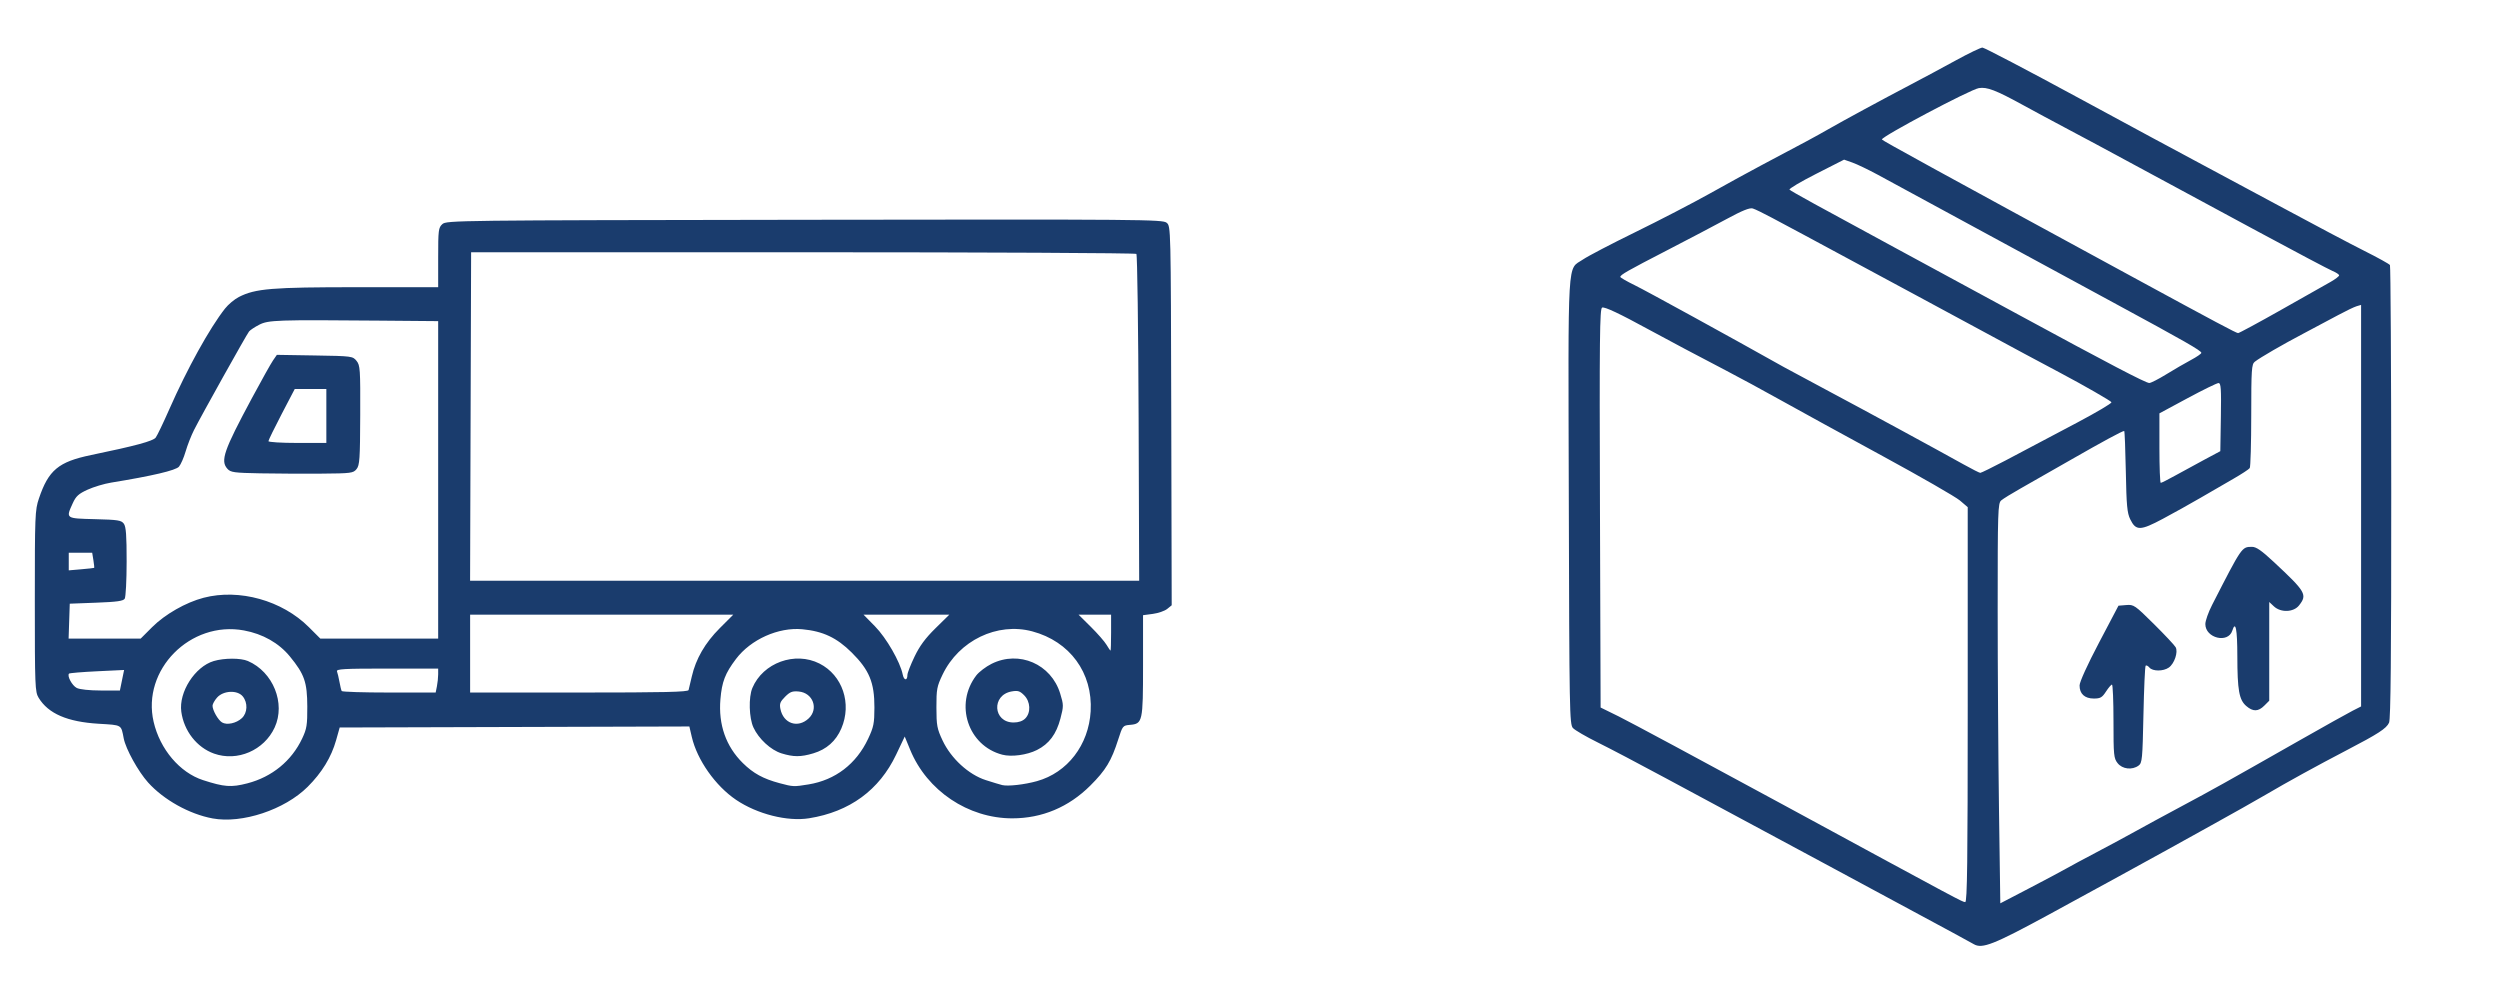 <?xml version="1.0" encoding="UTF-8" standalone="no"?>
<!-- Created with Inkscape (http://www.inkscape.org/) -->

<svg
   version="1.1"
   id="svg1"
   width="1669.333"
   height="672"
   viewBox="0 0 1669.333 672"
   xmlns="http://www.w3.org/2000/svg"
   xmlns:svg="http://www.w3.org/2000/svg">
  <defs
     id="defs1" />
  <g
     id="g1">
    <path
       style="fill:#1A3C6D;"
       d="m 1317.912,630.423 c -1.895,-1.127 -21.037,-11.5 -40,-21.678 -4.767,-2.558 -31.467,-16.942 -59.333,-31.965 -27.867,-15.022 -56.067,-30.185 -62.667,-33.695 -6.6,-3.51 -26.1,-13.995 -43.333,-23.301 -17.233,-9.305 -37.762,-20.095 -45.619,-23.977 -7.857,-3.882 -15.357,-8.241 -16.667,-9.688 -2.251,-2.487 -2.401,-10.77 -2.753,-151.816 -0.416,-166.992 -1.202,-153.698 9.521,-161.075 3.197,-2.199 18.946,-10.422 34.998,-18.273 16.052,-7.851 38.486,-19.483 49.853,-25.851 11.367,-6.367 26.667,-14.75 34,-18.628 30.09,-15.914 36.389,-19.306 44.667,-24.054 10.507,-6.027 35.426,-19.523 55.333,-29.969 8.067,-4.233 21.64,-11.518 30.163,-16.191 8.523,-4.672 16.472,-8.495 17.665,-8.495 1.193,0 30.22,15.204 64.504,33.787 34.284,18.583 68.935,37.272 77.001,41.532 8.067,4.26 33.267,17.777 56,30.039 22.733,12.262 48.636,25.954 57.562,30.426 8.926,4.472 16.592,8.72 17.037,9.439 0.445,0.719 0.832,69.021 0.862,151.781 0.039,109.118 -0.36,151.383 -1.453,153.781 -1.776,3.899 -7.096,7.347 -28.674,18.587 -19.438,10.125 -38.832,20.787 -54,29.687 -6.233,3.657 -22.433,12.783 -36,20.279 -13.567,7.496 -26.767,14.813 -29.333,16.261 -5.785,3.262 -56.181,30.851 -78.667,43.066 -37.438,20.337 -45.039,23.336 -50.667,19.99 z m 61.57,-50.338 c 2.697,-1.556 11.997,-6.558 20.667,-11.117 8.67,-4.559 20.264,-10.805 25.764,-13.881 5.5,-3.076 19.3,-10.563 30.667,-16.638 21.16,-11.31 28.442,-15.377 79.333,-44.306 16.133,-9.171 31.883,-17.969 35,-19.551 l 5.667,-2.877 V 337.652 203.589 l -3,0.891 c -1.65,0.49 -7.2,3.156 -12.333,5.924 -5.133,2.768 -15.333,8.195 -22.667,12.06 -14.656,7.725 -29.371,16.24 -33,19.096 -2.112,1.662 -2.335,5.051 -2.354,35.689 -0.011,18.619 -0.461,34.503 -1,35.298 -0.539,0.794 -5.48,4.031 -10.98,7.192 -5.5,3.161 -15.4,8.894 -22,12.739 -6.6,3.845 -17.865,10.12 -25.033,13.944 -15.071,8.04 -17.988,8.088 -21.771,0.361 -2.075,-4.24 -2.533,-9.186 -2.962,-32.014 -0.279,-14.85 -0.766,-27 -1.082,-27 -1.286,0 -14.391,7.085 -35.819,19.365 -12.467,7.144 -27.467,15.698 -33.333,19.007 -5.867,3.309 -11.717,6.923 -13,8.029 -2.168,1.869 -2.333,7.037 -2.332,72.805 9e-4,38.936 0.397,99.012 0.88,133.502 l 0.879,62.708 19.453,-10.136 c 10.699,-5.575 21.66,-11.409 24.356,-12.965 z m 34.527,-70.496 c -2.568,-3.264 -2.764,-5.246 -2.764,-28 0,-13.468 -0.45,-24.479 -1,-24.47 -0.55,0.009 -2.356,2.109 -4.012,4.667 -2.578,3.98 -3.75,4.65 -8.127,4.65 -6.104,0 -9.538,-3.169 -9.505,-8.772 0.014,-2.315 5.288,-13.904 13,-28.562 l 12.977,-24.667 5.216,-0.427 c 5.005,-0.409 5.75,0.103 18.423,12.667 7.264,7.201 13.804,14.173 14.533,15.492 1.78,3.221 -0.827,10.975 -4.571,13.597 -3.697,2.59 -10.802,2.574 -12.961,-0.028 -0.928,-1.118 -2.051,-1.668 -2.497,-1.224 -0.446,0.445 -1.11,15.209 -1.477,32.809 -0.619,29.712 -0.852,32.135 -3.255,33.89 -4.3,3.14 -10.832,2.382 -13.982,-1.623 z m 85.908,-38.154 c -4.796,-4.138 -5.936,-10.497 -5.973,-33.333 -0.029,-18.186 -1.166,-23.928 -3.366,-16.999 -2.773,8.739 -18,5.028 -18,-4.386 0,-2.184 2.033,-7.941 4.519,-12.793 20.03,-39.107 19.753,-38.703 26.566,-38.78 2.861,-0.032 6.341,2.372 14.667,10.132 21.358,19.909 22.46,21.807 16.819,28.979 -3.641,4.629 -12.211,4.942 -16.817,0.614 l -3.086,-2.899 v 32.96 32.96 l -3.273,3.273 c -4.068,4.068 -7.565,4.147 -12.056,0.273 z m -186.005,-0.896 v -131.896 l -5.203,-4.437 c -2.862,-2.44 -26.112,-15.808 -51.667,-29.706 -25.555,-13.898 -56.063,-30.627 -67.797,-37.176 -11.733,-6.549 -28.233,-15.493 -36.667,-19.877 -17.176,-8.928 -39.281,-20.654 -51.333,-27.232 -19.933,-10.878 -29.735,-15.5 -31.463,-14.836 -1.591,0.61 -1.805,20.578 -1.436,133.887 l 0.434,133.17 12.233,6.015 c 6.728,3.308 56.033,29.785 109.566,58.837 121.049,65.693 119.649,64.944 121.667,65.056 1.323,0.073 1.667,-27.126 1.667,-131.804 z m 138.556,-152.987 c 4.828,-2.686 13.577,-7.45 19.444,-10.587 l 10.667,-5.703 0.365,-22.747 c 0.305,-19.027 0.052,-22.747 -1.546,-22.747 -1.051,0 -10.365,4.555 -20.698,10.121 l -18.788,10.121 v 23.212 c 0,12.767 0.4,23.212 0.889,23.212 0.489,0 4.839,-2.198 9.667,-4.883 z m -113.507,-9.974 c 15.419,-8.087 23.473,-12.344 48.284,-25.527 13.06,-6.939 22.667,-12.636 22.667,-13.442 0,-0.688 -18.864,-11.521 -34,-19.525 -16.47,-8.71 -16.303,-8.62 -95.333,-51.303 -35.567,-19.209 -69.767,-37.629 -76,-40.933 -6.233,-3.304 -15.833,-8.432 -21.333,-11.395 -5.5,-2.963 -11.289,-5.775 -12.864,-6.249 -2.047,-0.616 -6.995,1.376 -17.333,6.978 -7.958,4.312 -25.869,13.723 -39.802,20.913 -26.555,13.704 -31.351,16.435 -31.306,17.828 0.015,0.466 4.365,2.965 9.667,5.553 7.496,3.66 64.297,34.836 99.64,54.688 2.567,1.442 16.067,8.695 30,16.118 25.676,13.679 71.346,38.482 89.864,48.803 5.575,3.107 10.609,5.657 11.186,5.667 0.577,0.009 8.077,-3.669 16.667,-8.174 z m 107.506,-57.618 c 5.195,-3.195 12.595,-7.49 16.445,-9.545 3.85,-2.055 7,-4.215 7,-4.799 0,-1.44 -10.912,-7.678 -58.667,-33.539 -22.367,-12.113 -64.367,-34.897 -93.333,-50.633 -28.967,-15.735 -57.802,-31.386 -64.079,-34.779 -6.277,-3.393 -13.902,-7.047 -16.945,-8.121 l -5.532,-1.952 -18.721,9.522 c -10.297,5.237 -18.272,9.969 -17.722,10.514 1.102,1.095 19.935,11.466 70.333,38.735 18.333,9.919 55.233,29.92 82,44.445 60.916,33.057 85.471,45.89 87.888,45.929 1.038,0.017 6.138,-2.583 11.333,-5.778 z m 76.652,-43.022 c 15.103,-8.524 30.01,-16.949 33.127,-18.723 3.117,-1.774 5.667,-3.727 5.667,-4.341 0,-0.613 -1.95,-1.919 -4.333,-2.901 -2.383,-0.982 -25.033,-12.951 -50.333,-26.597 -67.801,-36.569 -98.357,-53.06 -107.333,-57.927 -4.4,-2.385 -14,-7.501 -21.333,-11.368 -7.333,-3.867 -19.662,-10.501 -27.397,-14.742 -18.532,-10.16 -24.35,-12.403 -29.858,-11.509 -5.725,0.929 -64.678,32.165 -64.729,34.296 -0.014,0.599 37.497,21.167 168.65,92.473 54.338,29.543 67.995,36.809 69.207,36.822 0.664,0.007 13.564,-6.96 28.667,-15.484 z M 141.912,546.478 c -15.497,-2.866 -32.634,-12.425 -43.057,-24.018 -6.563,-7.3 -14.852,-22.293 -16.231,-29.359 -1.838,-9.417 -0.89,-8.862 -16.796,-9.828 -20.914,-1.27 -33.577,-6.752 -40.025,-17.326 -2.409,-3.951 -2.548,-7.466 -2.553,-64.554 -0.005,-57.31 0.134,-60.787 2.723,-68.474 6.407,-19.02 13.054,-24.555 34.935,-29.092 29.704,-6.16 41.311,-9.301 43.076,-11.655 0.991,-1.322 5.105,-9.903 9.142,-19.069 11.847,-26.899 26.87,-54.04 37.113,-67.05 2.187,-2.778 6.36,-6.267 9.274,-7.753 11.038,-5.631 21.932,-6.53 79.182,-6.53 h 53.883 v -19.793 c 0,-18.429 0.193,-19.968 2.807,-22.333 2.735,-2.475 8.911,-2.549 241.835,-2.888 226.552,-0.33 239.173,-0.225 241.804,2 2.772,2.345 2.776,2.508 3.066,128.879 l 0.29,126.532 -3.009,2.437 c -1.655,1.34 -5.96,2.828 -9.567,3.307 l -6.558,0.87 v 33.532 c 0,37.75 -0.272,38.974 -8.82,39.712 -4.66,0.402 -4.855,0.648 -7.755,9.746 -4.561,14.308 -8.307,20.502 -18.616,30.777 -14.469,14.422 -32.258,21.889 -52.142,21.889 -29.448,0 -56.942,-18.471 -68.163,-45.793 l -3.628,-8.834 -5.734,12.066 c -11.274,23.725 -31.045,38.179 -58.145,42.508 -14.467,2.311 -34.58,-2.76 -48.7,-12.279 -13.81,-9.31 -26.029,-26.649 -29.603,-42.008 l -1.631,-7.007 -116.744,0.341 -116.744,0.341 -2.4,8.512 c -3.197,11.338 -9.489,21.641 -18.995,31.107 -15.364,15.299 -43.79,24.738 -63.514,21.091 z m 23.287,-23.42 c 16.476,-4.291 29.501,-14.957 36.584,-29.956 3.06,-6.48 3.456,-8.963 3.406,-21.333 -0.066,-16.293 -1.888,-21.539 -11.604,-33.407 -7.368,-9.001 -18.087,-15.076 -30.7,-17.4 -35.818,-6.6 -68.349,26.335 -60.299,61.048 4.241,18.289 17.446,33.869 32.975,38.906 14.209,4.609 18.874,4.947 29.638,2.143 z m -22.289,-19.858 c -11.481,-4.097 -20.09,-15.109 -21.85,-27.948 -1.794,-13.088 9.112,-30.123 21.674,-33.853 7.008,-2.081 17.982,-2.092 22.783,-0.022 16.869,7.274 25.317,28.249 17.88,44.392 -7.035,15.271 -24.939,22.979 -40.487,17.431 z m 18.605,-23.684 c 3.775,-3.546 4.052,-10.231 0.602,-14.493 -3.575,-4.415 -13.027,-3.976 -17.204,0.798 -1.65,1.886 -3,4.325 -3,5.421 0,3.027 3.708,9.55 6.333,11.141 3.227,1.956 9.601,0.578 13.269,-2.868 z m 378.397,44.262 c 17.842,-2.918 31.852,-13.646 39.751,-30.437 3.716,-7.9 4.192,-10.261 4.215,-20.906 0.036,-16.705 -3.407,-25.038 -15.177,-36.73 -9.96,-9.894 -19.192,-14.243 -32.96,-15.529 -15.971,-1.491 -34.445,6.793 -44.323,19.877 -7.223,9.567 -9.378,15.149 -10.368,26.853 -1.433,16.951 3.67,31.479 14.969,42.619 6.981,6.882 13.603,10.506 24.561,13.439 9.018,2.414 9.445,2.432 19.333,0.815 z m -18.077,-20.734 c -7.128,-2.197 -15.221,-9.658 -18.736,-17.275 -2.956,-6.404 -3.332,-20.148 -0.722,-26.376 7.052,-16.83 28.446,-24.613 44.83,-16.31 15.374,7.79 21.74,26.703 14.587,43.331 -3.635,8.45 -9.893,13.995 -18.772,16.631 -8.345,2.478 -13.143,2.478 -21.187,-0.001 z m 18.136,-23.331 c 6.813,-6.4 2.883,-17.084 -6.608,-17.966 -4.289,-0.399 -5.822,0.188 -9.126,3.491 -3.285,3.285 -3.827,4.687 -3.14,8.123 1.973,9.867 11.661,13.127 18.874,6.351 z m 152.433,41.883 c 20.359,-5.671 34.565,-24.158 35.866,-46.671 1.481,-25.623 -13.904,-46.654 -39.025,-53.348 -23.367,-6.227 -48.955,6.112 -59.849,28.859 -3.801,7.936 -4.148,9.791 -4.122,22 0.026,12.064 0.417,14.159 4.109,22 5.662,12.026 17.338,22.751 28.797,26.452 4.619,1.492 9.598,2.998 11.065,3.347 3.864,0.921 14.893,-0.336 23.158,-2.638 z m -23.158,-17.668 c -22.937,-6.003 -32.036,-33.669 -17.389,-52.872 1.823,-2.39 6.449,-5.908 10.28,-7.817 18.323,-9.131 39.756,0.162 45.781,19.851 2.33,7.613 2.338,8.397 0.174,16.667 -2.739,10.469 -7.595,16.98 -15.699,21.049 -6.675,3.352 -16.968,4.74 -23.148,3.123 z m 15.333,-24.16 c 3.891,-3.891 3.54,-11.248 -0.741,-15.528 -2.875,-2.875 -4.176,-3.272 -8.333,-2.538 -13.608,2.4 -12.453,20.734 1.306,20.734 3.323,0 6.03,-0.929 7.768,-2.667 z m -392.833,-21.5 c 0.458,-2.292 0.833,-5.892 0.833,-8 v -3.833 h -34.143 c -29.047,0 -34.034,0.284 -33.412,1.905 0.402,1.048 1.145,4.198 1.651,7 0.506,2.802 1.177,5.545 1.49,6.095 0.314,0.55 14.56,1 31.658,1 h 31.088 z m 168.041,2.5 c 0.251,-0.917 1.214,-4.967 2.139,-9 2.719,-11.851 8.881,-22.504 18.695,-32.317 l 9.016,-9.016 h -87.862 -87.862 v 26 26 h 72.709 c 57.034,0 72.807,-0.359 73.165,-1.667 z m -378.328,-6.531 1.406,-6.864 -18.032,0.865 c -9.918,0.476 -18.344,1.176 -18.724,1.557 -1.485,1.485 2.022,8.004 5.16,9.592 1.96,0.992 8.508,1.683 16.048,1.695 l 12.737,0.02 z m 524.454,-3.585 c 0,-1.261 2.127,-6.73 4.726,-12.153 3.438,-7.174 7.25,-12.34 13.991,-18.962 l 9.266,-9.102 h -28.649 -28.649 l 7.658,7.792 c 7.627,7.76 16.837,23.769 18.522,32.196 0.821,4.106 3.136,4.275 3.136,0.23 z M 741.912,422.435 v -12 h -10.865 -10.865 l 8.19,8.115 c 4.505,4.463 9.223,9.863 10.486,12 1.262,2.137 2.466,3.885 2.674,3.885 0.209,0 0.379,-5.4 0.379,-12 z m -640.329,-3.667 c 8.592,-8.588 22.519,-16.534 34.399,-19.629 23.792,-6.197 52.423,1.802 70.26,19.629 l 7.671,7.667 h 39.333 39.333 v -106 -106 l -39,-0.333 c -68.796,-0.588 -74.334,-0.401 -80.453,2.721 -2.966,1.513 -6.036,3.545 -6.822,4.515 -1.683,2.077 -31.821,56.039 -36.761,65.821 -1.867,3.698 -4.385,10.126 -5.594,14.285 -1.209,4.159 -3.212,8.735 -4.451,10.17 -2.152,2.492 -17.704,6.146 -45.315,10.647 -4.617,0.753 -11.686,2.875 -15.707,4.716 -6.028,2.76 -7.768,4.352 -9.909,9.069 -4.666,10.28 -4.888,10.12 14.788,10.616 15.435,0.389 17.661,0.737 19.333,3.027 1.458,1.997 1.885,7.787 1.869,25.333 -0.011,12.51 -0.588,23.645 -1.281,24.745 -0.98,1.554 -5.208,2.149 -18.98,2.667 l -17.719,0.667 -0.385,11.667 -0.385,11.667 H 69.86 93.912 Z M 173.754,316.067 c -17.432,-0.329 -19.743,-0.646 -21.87,-2.996 -4.855,-5.364 -2.51,-12.138 16.374,-47.303 6.301,-11.733 12.617,-23.019 14.035,-25.079 l 2.579,-3.746 25.306,0.413 c 24.862,0.405 25.352,0.469 27.891,3.608 2.41,2.98 2.576,5.429 2.461,36.291 -0.11,29.381 -0.385,33.418 -2.45,35.969 -2.195,2.71 -3.532,2.883 -23.582,3.043 -11.69,0.093 -30.026,0.004 -40.746,-0.199 z m 44.158,-38.299 v -18 h -10.559 -10.559 l -8.774,16.81 c -4.826,9.245 -8.774,17.345 -8.774,18 0,0.655 8.7,1.19 19.333,1.19 h 19.333 z m 542.378,1.444 c -0.208,-59.706 -0.878,-109.056 -1.489,-109.667 -0.611,-0.611 -100.811,-1.111 -222.667,-1.111 H 314.579 l -0.341,109.667 -0.341,109.667 H 537.282 760.668 Z M 62.871,379.185 c 0.161,-0.123 -0.068,-2.441 -0.508,-5.153 l -0.8,-4.93 h -7.826 -7.826 v 5.874 5.874 l 8.333,-0.721 c 4.583,-0.396 8.465,-0.821 8.626,-0.944 z"
       id="path1" />
  </g>
</svg>
